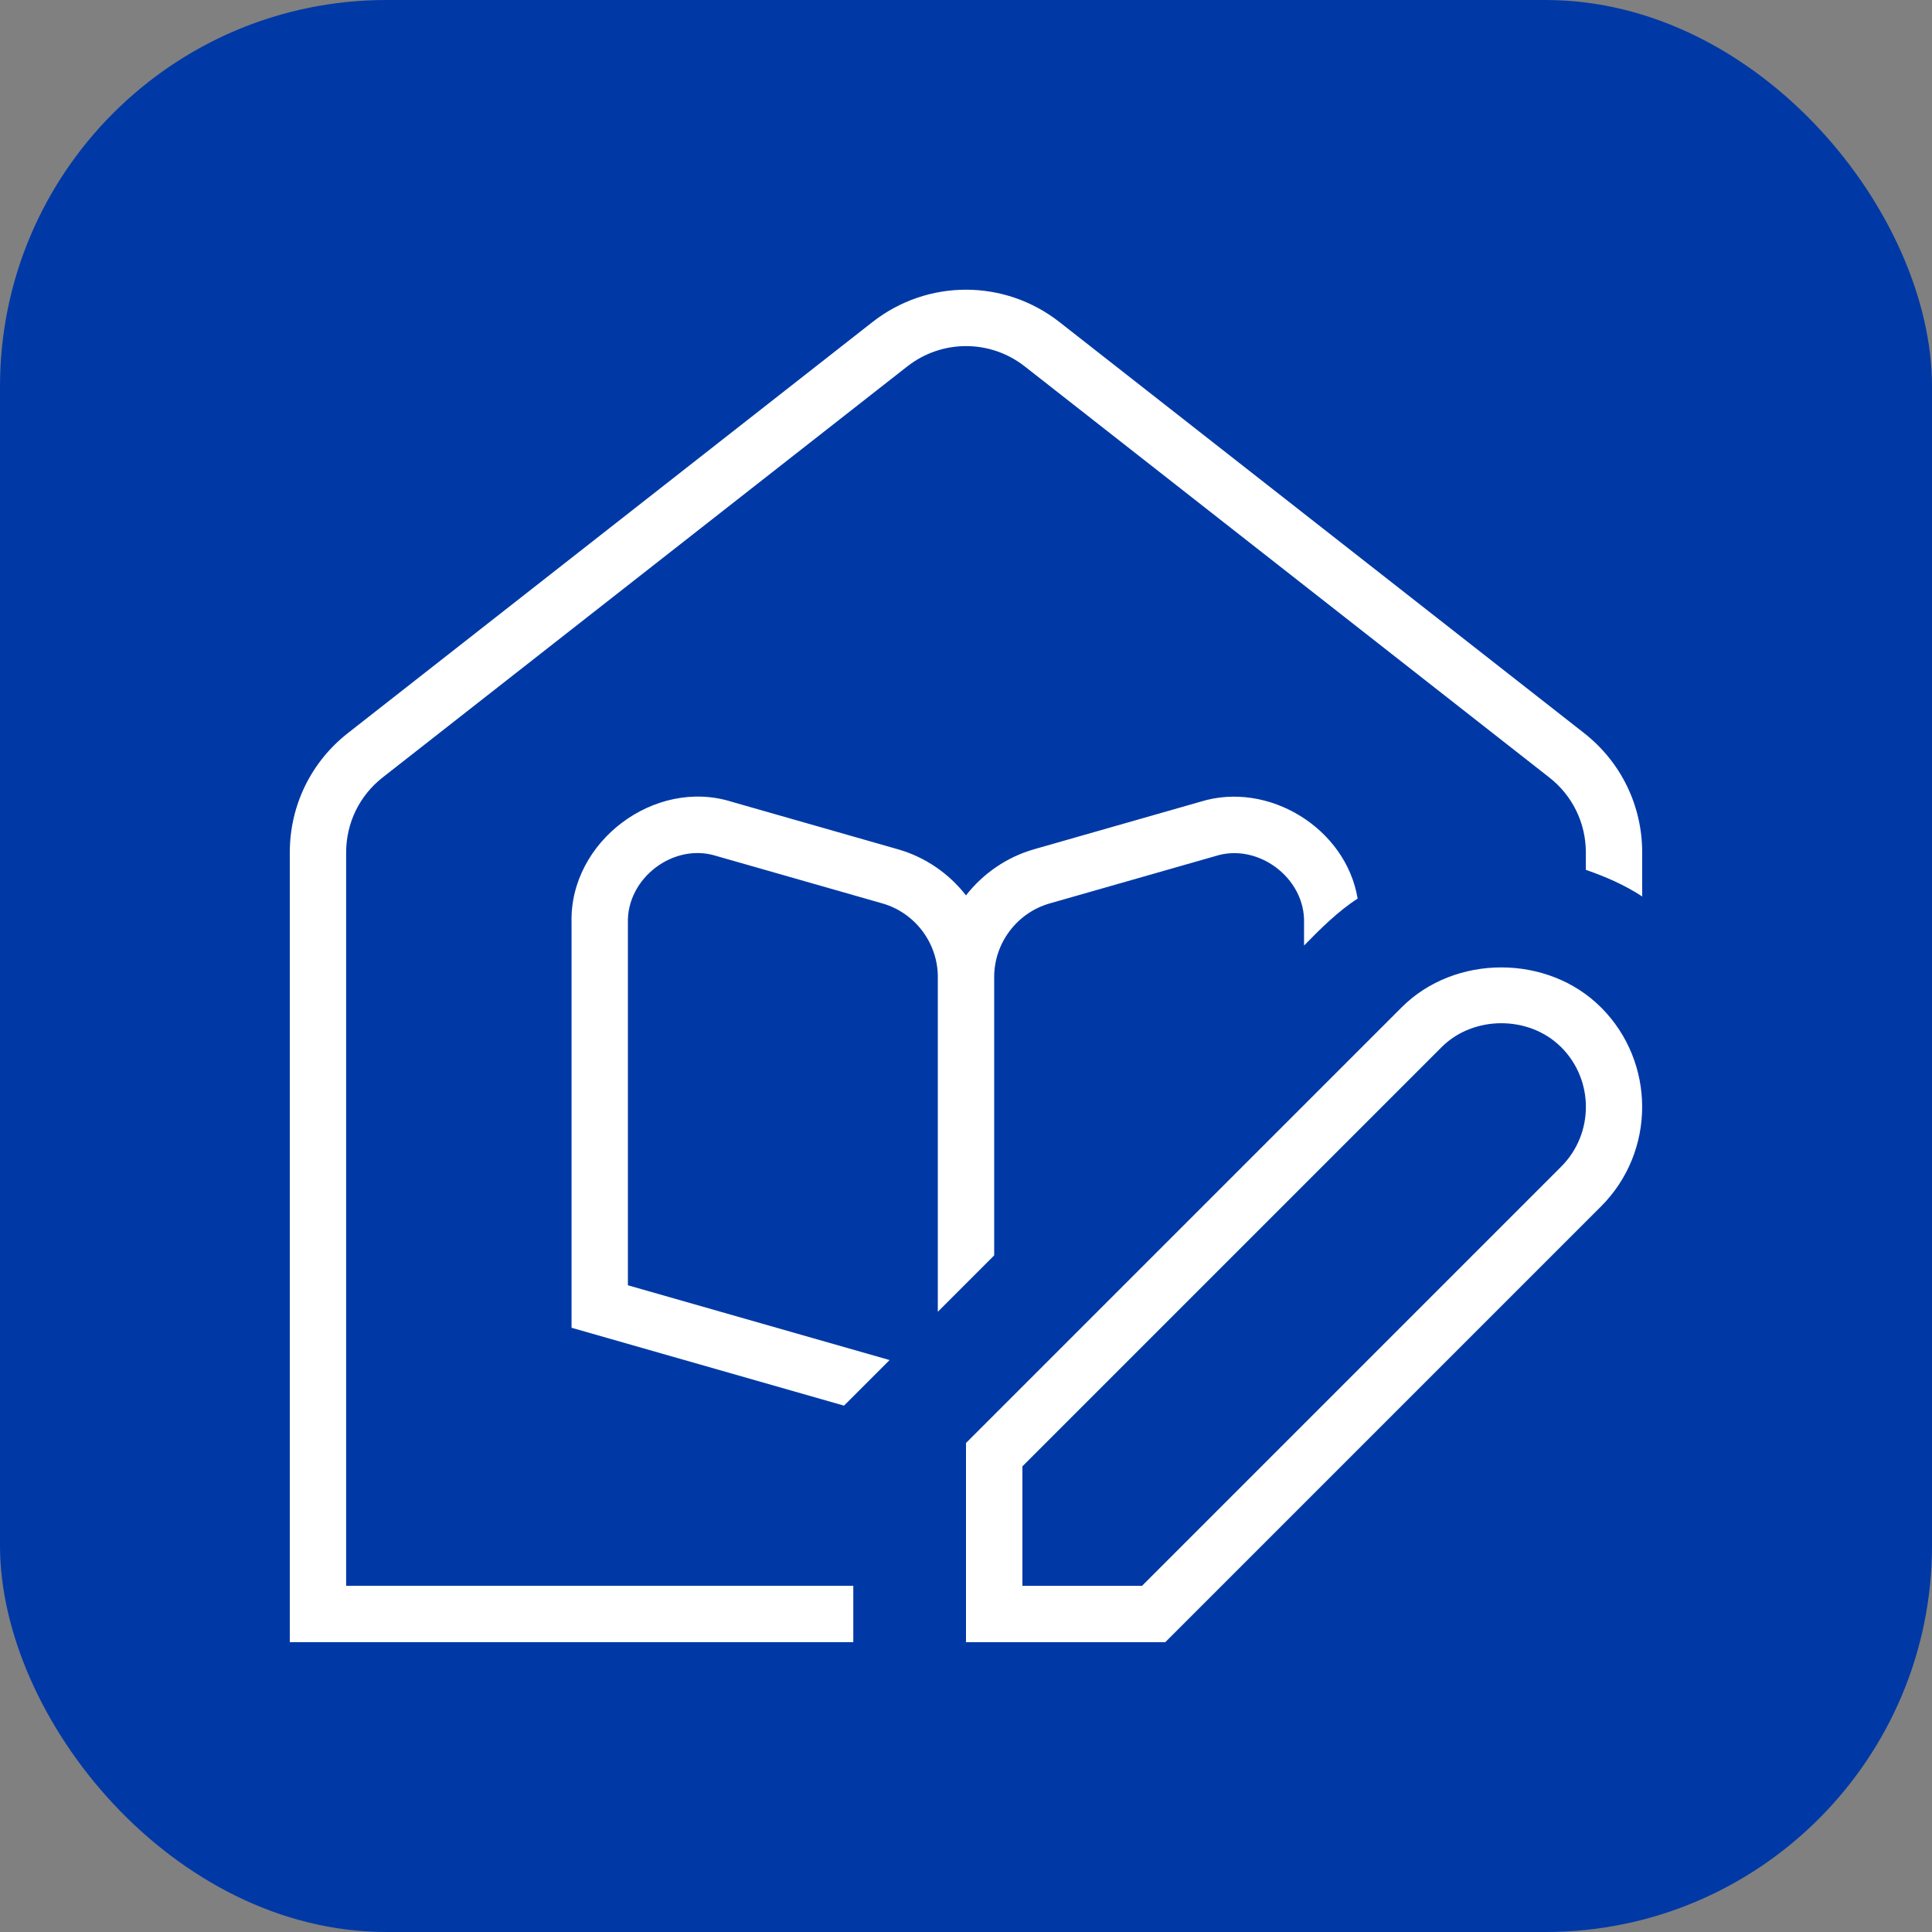 <svg xmlns:xlink="http://www.w3.org/1999/xlink" version="1.1" height="300" width="300" data-name="Layer 1" xmlns="http://www.w3.org/2000/svg" viewBox="0 0 24 24" id="Layer_1"><rect x="0" y="0" width="24" height="24" fill="#808080" stroke="none"/><rect fill="#0039a6" fill-opacity="1" transform="matrix(1,0,0,1,0,0)" shape="true" y="0" x="0" ry="4.8" rx="4.8" height="24" width="24"></rect><g transform="matrix(0.7,0,0,0.7,3.6,3.6)" height="100%" width="100%"><path stroke-opacity="1" stroke="none" data-original-color="#000000ff" fill-opacity="1" fill="#ffffff" d="m24 9.987v.779c-.308-.202-.648-.351-1-.472v-.307c0-.524-.236-1.01-.649-1.333l-9.309-7.295c-.613-.48-1.469-.48-2.083 0l-9.31 7.294c-.413.323-.649.809-.649 1.333v13.013h9v1h-10v-14.012c0-.834.376-1.607 1.032-2.121l9.309-7.294c.977-.765 2.341-.765 3.317 0l9.31 7.294c.656.514 1.032 1.287 1.032 2.121zm-.732 2.746c.975.975.975 2.561 0 3.535l-7.732 7.732h-3.536v-3.535l7.732-7.732c.943-.944 2.592-.944 3.535 0zm-.707.707c-.566-.566-1.555-.566-2.121 0l-7.439 7.439v2.121h2.122l7.439-7.439c.585-.585.585-1.536 0-2.121zm-10.061 3.697v-4.942c0-.603.405-1.139.984-1.305l2.943-.841c.754-.241 1.596.391 1.572 1.186v.402c.284-.291.608-.613.951-.833-.206-1.247-1.585-2.099-2.797-1.717l-2.944.841c-.491.141-.909.434-1.209.819-.3-.385-.719-.679-1.21-.819l-2.943-.841c-1.372-.435-2.888.708-2.847 2.147v7.186l4.835 1.382.809-.809-4.644-1.327v-6.432c-.022-.794.814-1.429 1.572-1.186l2.943.841c.58.166.985.702.985 1.305v5.942l1-1z"></path></g></svg>